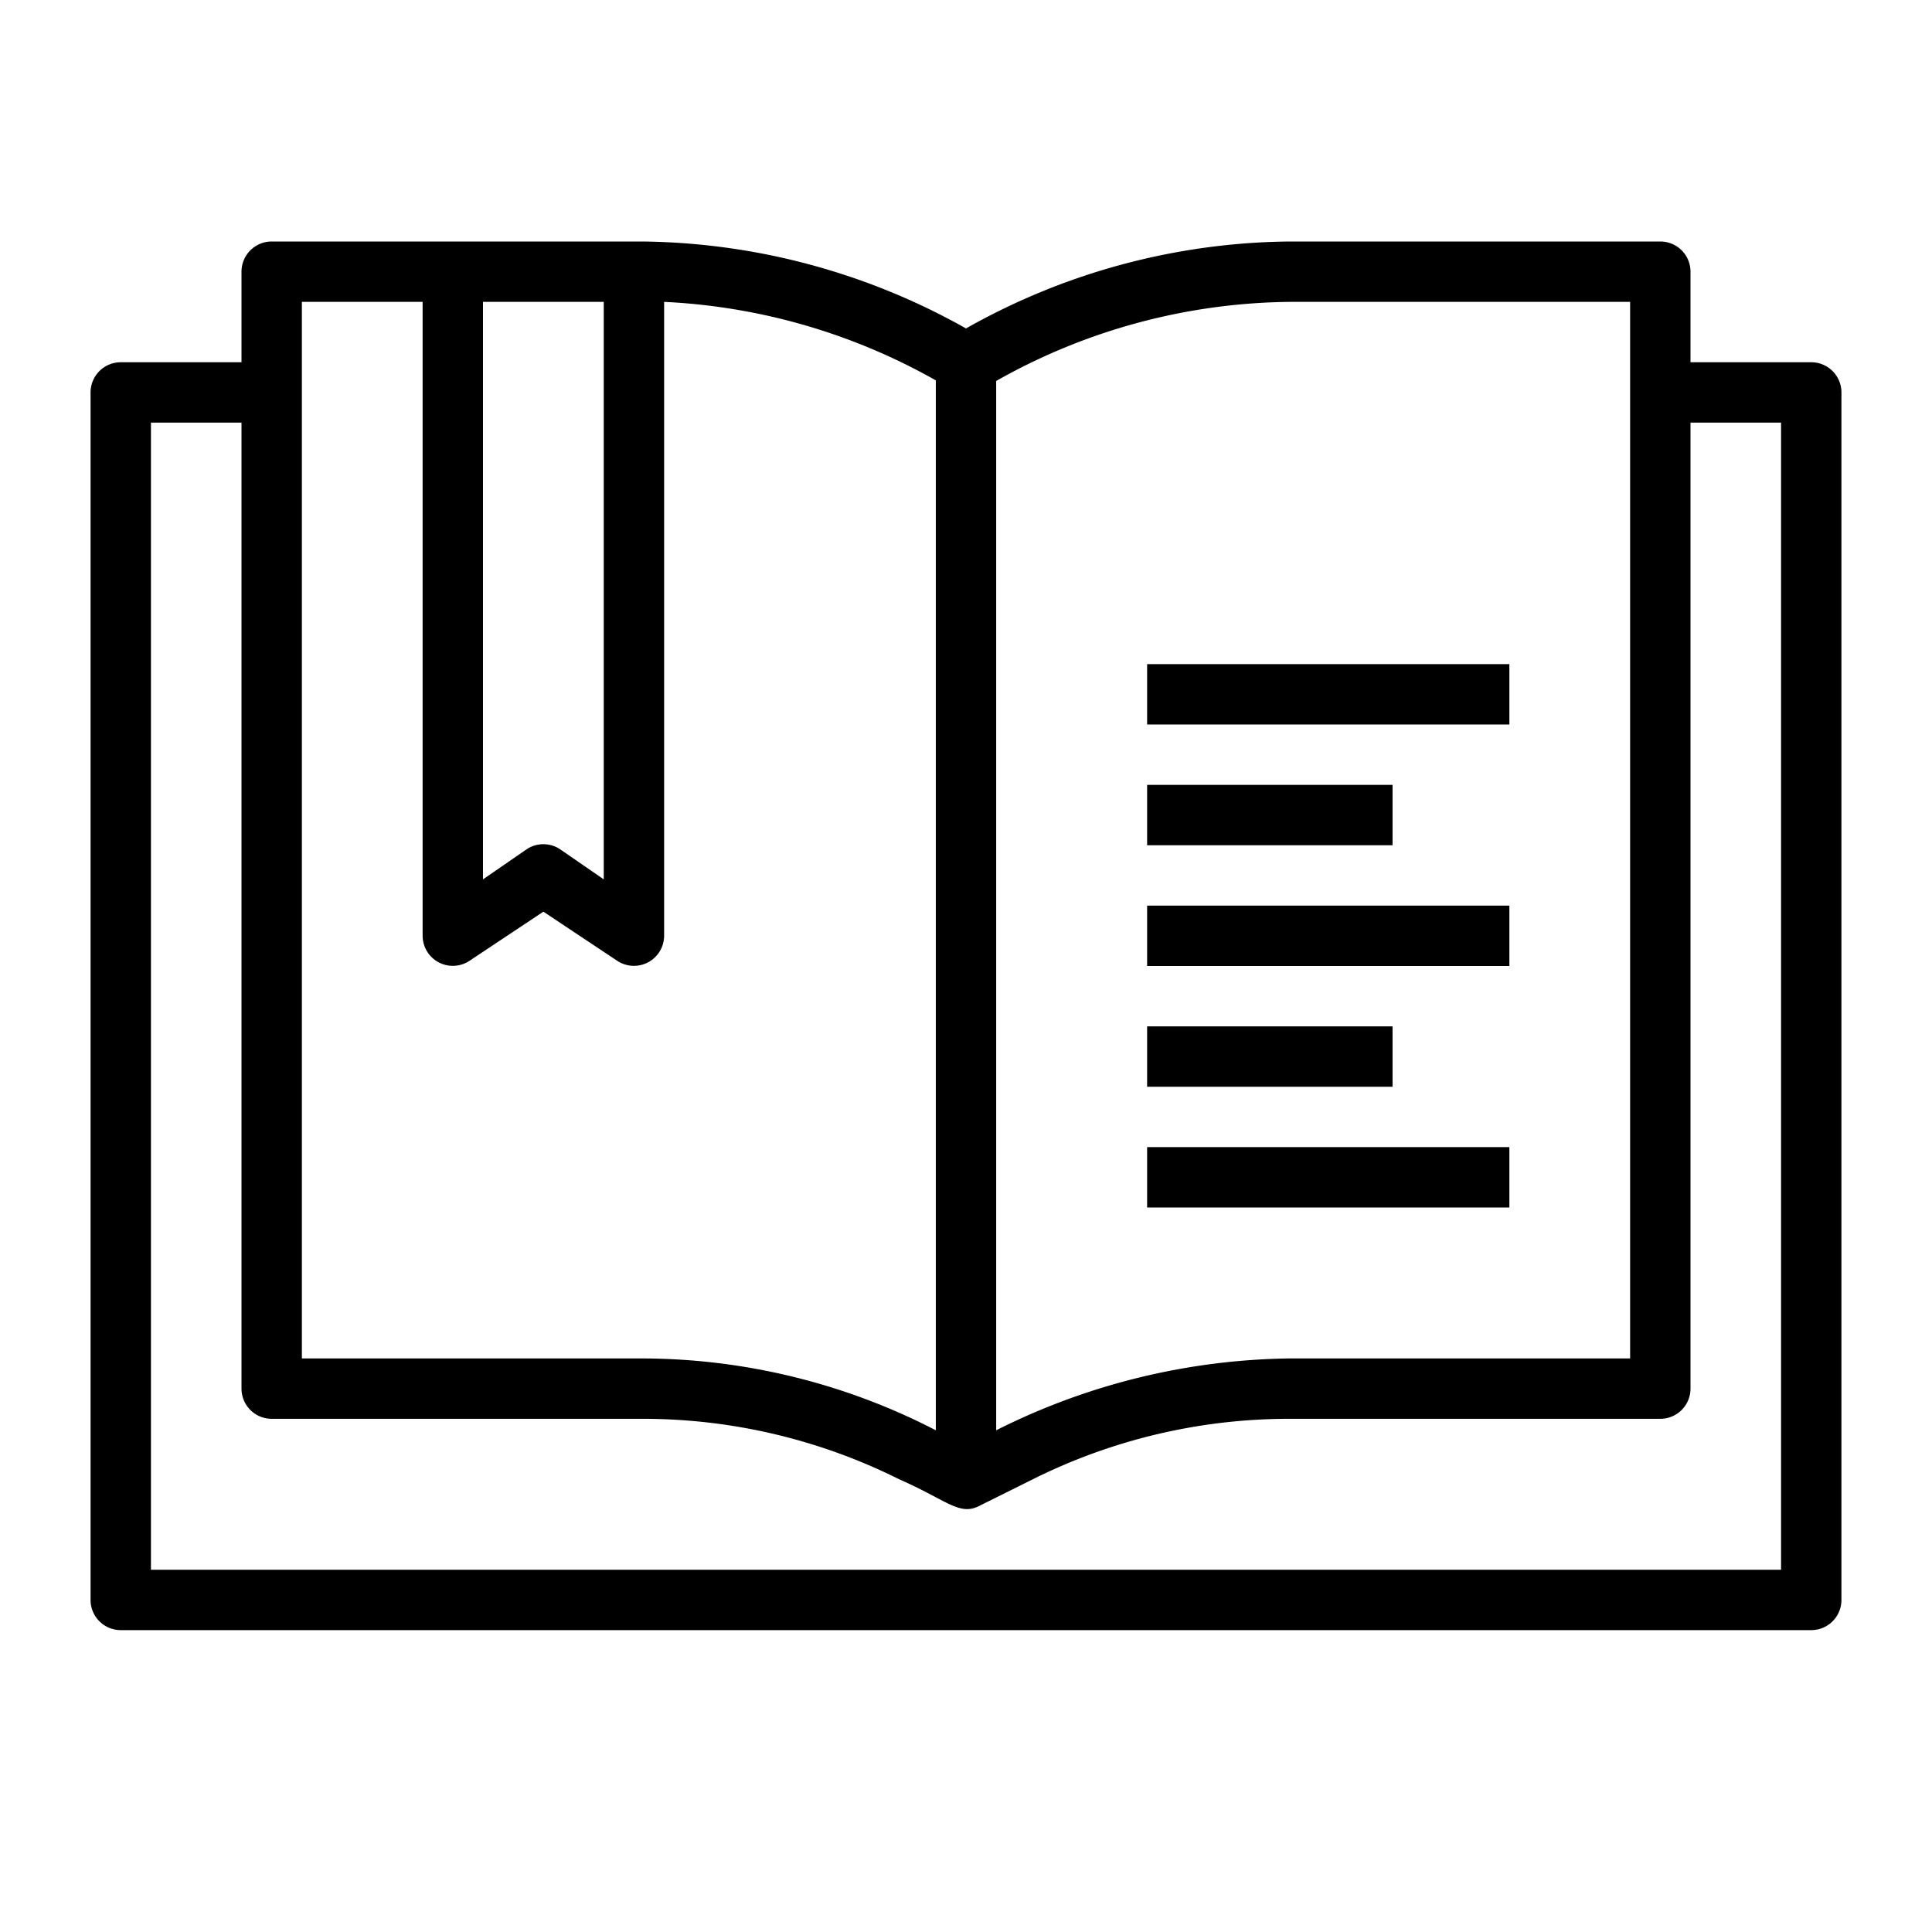 <svg height="512" viewBox="0 0 64 64" width="512" xmlns="http://www.w3.org/2000/svg"><g id="Layer_2" data-name="Layer 2"><path d="m38 38h12v2h-12z"/><path d="m38 34h8.13v2h-8.13z"/><path d="m38 30h12v2h-12z"/><path d="m38 26h8.13v2h-8.13z"/><path d="m38 22h12v2h-12z"/><path d="m60 12h-4v-3a1 1 0 0 0 -1-1h-12.28a22.19 22.19 0 0 0 -10.72 2.88 22.31 22.31 0 0 0 -10.72-2.88h-12.28a1 1 0 0 0 -1 1v3h-4a1 1 0 0 0 -1 1v40a1 1 0 0 0 1 1h56a1 1 0 0 0 1-1v-40a1 1 0 0 0 -1-1zm-17.28-2h11.28v35h-11.28a22.21 22.21 0 0 0 -9.72 2.38v-34.76a20.13 20.13 0 0 1 9.72-2.62zm-22.72 0v19.13l-1.45-1a1 1 0 0 0 -1.1 0l-1.45 1v-19.13zm-10 0h4v21a1 1 0 0 0 1.55.83l2.45-1.63 2.45 1.63a1 1 0 0 0 1.55-.83v-21a20.22 20.22 0 0 1 9 2.6v34.78a21.25 21.25 0 0 0 -9.72-2.38h-11.28zm49 42h-54v-38h3v32a1 1 0 0 0 1 1h12.28a19 19 0 0 1 8.5 2c1.6.7 2 1.23 2.67.88l1.77-.88a19 19 0 0 1 8.5-2h12.28a1 1 0 0 0 1-1v-32h3z"/></g></svg>